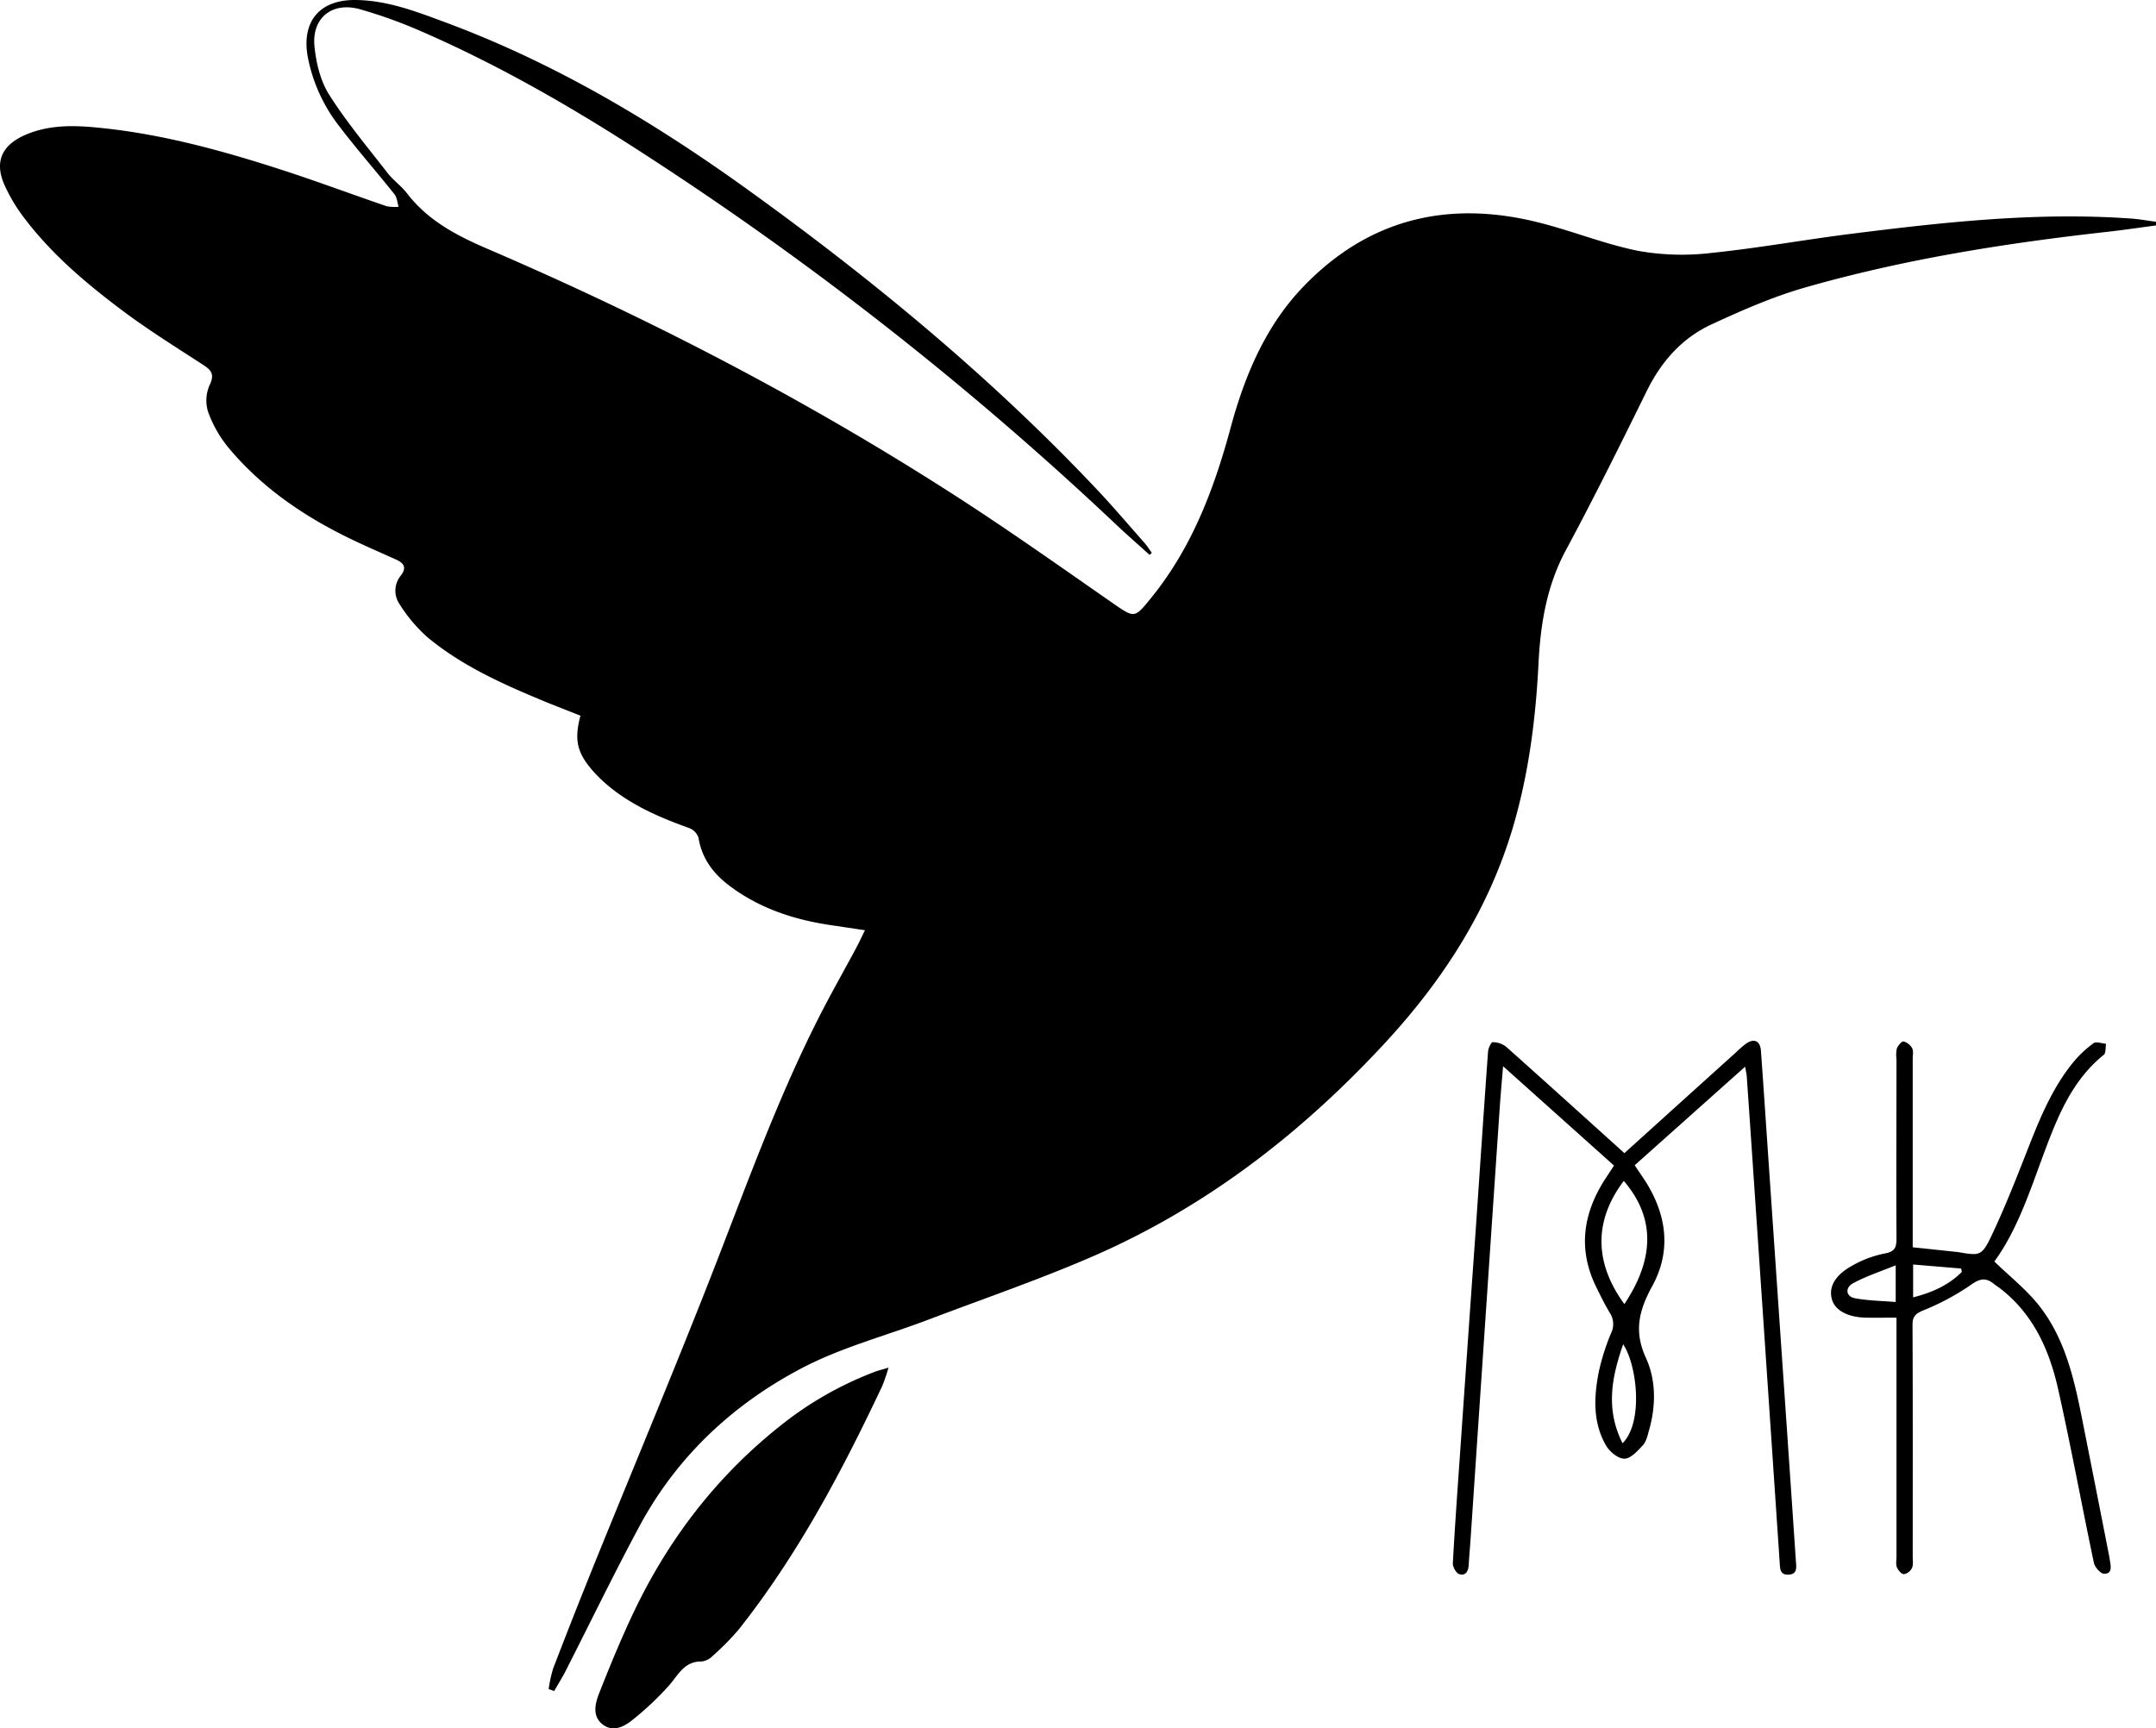 <svg viewBox="0 0 690.62 553.67" xmlns="http://www.w3.org/2000/svg"><g data-name="Layer 2" id="Layer_2"><g data-name="Layer 1" id="Layer_1-2"><path d="M175.75,541.14a42.46,42.46,0,0,1,1.44-6.61q6.3-16.41,12.87-32.7c12.55-31,25.49-61.8,37.68-92.92,10.82-27.64,20.77-55.63,34.17-82.19,3.93-7.8,8.26-15.39,12.38-23.09.86-1.6,1.62-3.26,2.78-5.61L266,296.37c-11.9-1.78-23-5.45-32.71-12.88-5-3.87-8.5-8.65-9.55-15.11a5,5,0,0,0-2.92-3.07c-10.28-3.69-20.2-8-28.29-15.63-.9-.86-1.78-1.76-2.6-2.69-5.09-5.83-6.07-9.92-4-17.71-4-1.6-8.16-3.17-12.24-4.87-13.05-5.43-25.94-11.24-36.89-20.36A49.38,49.38,0,0,1,128,193.57a7.61,7.61,0,0,1,.38-9.16c2-2.58,1-4-1.51-5.14-5.79-2.62-11.66-5.11-17.34-8-13.84-7-26.31-15.84-36.3-27.79a38.92,38.92,0,0,1-6.59-11.58,12.23,12.23,0,0,1,.53-8.58c1.67-3.49.42-4.8-2.23-6.52-8.58-5.57-17.29-11-25.47-17.11-11.8-8.83-23.09-18.34-32-30.25a53,53,0,0,1-5.92-9.92C-1.88,52,.42,46.57,8.1,43.22,16,39.8,24.23,40.14,32.45,41c20.21,2.08,39.67,7.51,58.91,13.78,10.9,3.56,21.65,7.58,32.5,11.29a14.18,14.18,0,0,0,3.82.18c-.42-1.35-.5-3-1.31-4-5.75-7.22-11.85-14.16-17.45-21.49A52.12,52.12,0,0,1,98.57,18.16C96.56,6.89,102.36-.1,113.84,0c10.46.09,20,3.89,29.62,7.46,34.77,13,66.29,31.85,96.25,53.44,39.78,28.66,77.49,59.77,111.23,95.46,5.4,5.71,10.5,11.71,15.7,17.6.86,1,1.55,2.1,2.32,3.16l-.72.65c-3.62-3.28-7.31-6.49-10.86-9.85A1055.92,1055.92,0,0,0,205.57,48.84C182.66,34,158.91,20.36,133.73,9.51A154.27,154.27,0,0,0,115.43,3c-8.87-2.57-15.58,2.6-14.7,11.78.52,5.31,1.89,11.1,4.69,15.53,5.57,8.8,12.33,16.86,18.74,25.12,1.83,2.35,4.39,4.13,6.2,6.49,6.71,8.74,15.88,13.54,25.8,17.8,52.84,22.7,103.71,49.19,152,80.48C324.79,171,341,182.5,357.27,193.8c6.17,4.27,6.35,4,11.21-1.93,13.21-16.13,20.34-34.94,25.7-54.76,4.56-16.88,11.31-33,23.74-45.72,20.65-21.22,45.82-27.23,74.2-20.3,11,2.68,21.61,7.06,32.68,9.29a79.58,79.58,0,0,0,23.38.65c15-1.53,29.88-4.25,44.85-6.13,29.86-3.75,59.76-7.06,90-4.85,2.56.19,5.09.69,7.63,1,0,.39,0,.78,0,1.17-5.29.7-10.58,1.49-15.88,2.08-32.65,3.65-65.06,8.78-96.67,17.84-10.25,2.94-20.16,7.3-29.87,11.79-9.45,4.37-16.08,11.88-20.73,21.32-8.43,17.11-16.89,34.22-25.92,51-6.16,11.48-8.14,23.65-8.77,36.36-.9,17.73-3.13,35.27-8.18,52.38-7.85,26.56-22.46,49.14-41.08,69.24-26.85,29-57.62,52.78-94.06,68.51-17,7.35-34.65,13.39-52,20-13.63,5.17-28,8.91-40.79,15.64-22.13,11.64-40.07,28.48-52,50.8-8.13,15.15-15.63,30.64-23.45,46-1.14,2.24-2.49,4.38-3.75,6.57Z"></path><path d="M284.61,438.16a59.86,59.86,0,0,1-2,5.87c-12.92,27.36-27,54-45.87,77.88a82.06,82.06,0,0,1-8.37,8.52,6,6,0,0,1-3.59,1.86c-5.58-.11-7.47,4.26-10.44,7.65a95.88,95.88,0,0,1-11.65,11c-2.7,2.2-6.25,4.1-9.59,1.56-3.5-2.67-2.46-6.78-1.17-10.06,3.55-9,7.25-18,11.47-26.8,11.39-23.63,27.18-43.84,48-60a111.64,111.64,0,0,1,28.27-15.94C280.89,439.17,282.2,438.88,284.61,438.16Z"></path><path d="M520.33,369.43q17.89-16.17,35.83-32.36a34.57,34.57,0,0,1,3.12-2.69c2.6-1.84,4.55-.95,4.79,2.26.8,11,1.52,21.92,2.27,32.88q3.27,47.81,6.55,95.63,1.2,17.55,2.39,35.11c.13,1.86.51,4.05-2.3,4.21s-2.77-1.82-2.9-3.82q-4.51-67.06-9.06-134.12-.74-10.83-1.49-21.66c-.06-.82-.26-1.63-.52-3.14l-35.38,31.58c1.32,2,2.36,3.47,3.35,5,6.91,10.82,8.48,22.37,2.29,33.69-4.26,7.78-6,14.48-2,23.12,3.23,7.1,3.18,15.34.94,23.15-.47,1.67-.88,3.59-2,4.79-1.66,1.81-3.89,4.25-5.89,4.26s-4.72-2.24-5.87-4.23c-4.23-7.3-3.9-15.37-2.38-23.31A71.89,71.89,0,0,1,516.11,427a6.48,6.48,0,0,0-.39-6.3c-1.6-2.67-3-5.47-4.36-8.27C505.43,400.45,507,389,514,378c.87-1.36,1.79-2.69,3-4.59l-35.53-31.82c-.42,5.17-.82,9.53-1.11,13.9q-4.67,68.75-9.29,137.48c-.18,2.74-.45,5.48-.59,8.22-.1,2-.85,3.76-3,3.14-1-.27-2.16-2.31-2.1-3.48.67-12.22,1.56-24.42,2.41-36.62q2.46-35.67,5-71.34c1.28-18.68,2.52-37.36,3.87-56,.08-1.08,1-3,1.43-3a7.07,7.07,0,0,1,4.28,1.39C495,346.53,507.57,357.92,520.33,369.43Zm0,48.36c9.45-14.2,10.13-27.44-.19-39.46C510.55,391,510.61,404.51,520.33,417.79Zm-.59,44.58c6.69-6.63,4.72-24.89.2-31.71C516.29,441.15,514.22,451.38,519.74,462.37Z"></path><path d="M607.44,422.14c-3.5,0-6.59.05-9.68,0-6-.12-10.09-2.4-11-6.05-1-3.85,1.09-7.62,6.57-10.62a34.52,34.52,0,0,1,10.42-3.9c3.38-.59,3.76-2.1,3.74-5-.1-19.11,0-38.21,0-57.32a9.5,9.5,0,0,1,.12-3.34c.37-.94,1.54-2.36,2.14-2.26a4.49,4.49,0,0,1,2.76,2.17c.48.88.18,2.2.18,3.32q0,28.09,0,56.19v4.26l13.88,1.47c.25,0,.5.05.74.09,6.93,1.18,7.52,1.3,10.77-5.57,4.24-9,7.88-18.28,11.51-27.55,3.84-9.78,7.8-19.48,14.52-27.7a35.28,35.28,0,0,1,6.51-6.12c.84-.61,2.63.09,4,.19-.23,1.21,0,3-.75,3.55-10,8.07-14.62,19.41-18.91,30.88-4.62,12.37-8.61,25-16.12,35.32,4.89,4.74,10.11,8.86,14.15,13.91,8.24,10.33,11.24,22.92,13.77,35.58q4.45,22.38,8.84,44.77c.09.49.17,1,.25,1.48.26,1.85.89,4.27-1.81,4.31-1.13,0-3-2.08-3.31-3.48-3.91-18.54-7.31-37.2-11.46-55.68-2.8-12.47-7.89-23.95-18.42-32.14-.69-.54-1.45-1-2.12-1.54-2.72-2.26-4.72-1.69-7.66.45a78.74,78.74,0,0,1-15,8c-2.4,1-3.45,1.89-3.44,4.64.11,24.73.07,49.45.06,74.18,0,1.24.24,2.64-.23,3.69a3.64,3.64,0,0,1-2.59,2c-.78,0-1.86-1.27-2.25-2.21s-.13-2.21-.13-3.33V422.14Zm-.2-16.76c-5,2-9.49,3.49-13.62,5.72-2.7,1.45-2.33,4.26.53,4.81,4.25.81,8.65.84,13.09,1.22Zm5.58,10.26c6.21-1.59,11.4-3.95,15.59-8.14l-.19-1.1-15.4-1.29Z"></path></g></g></svg>